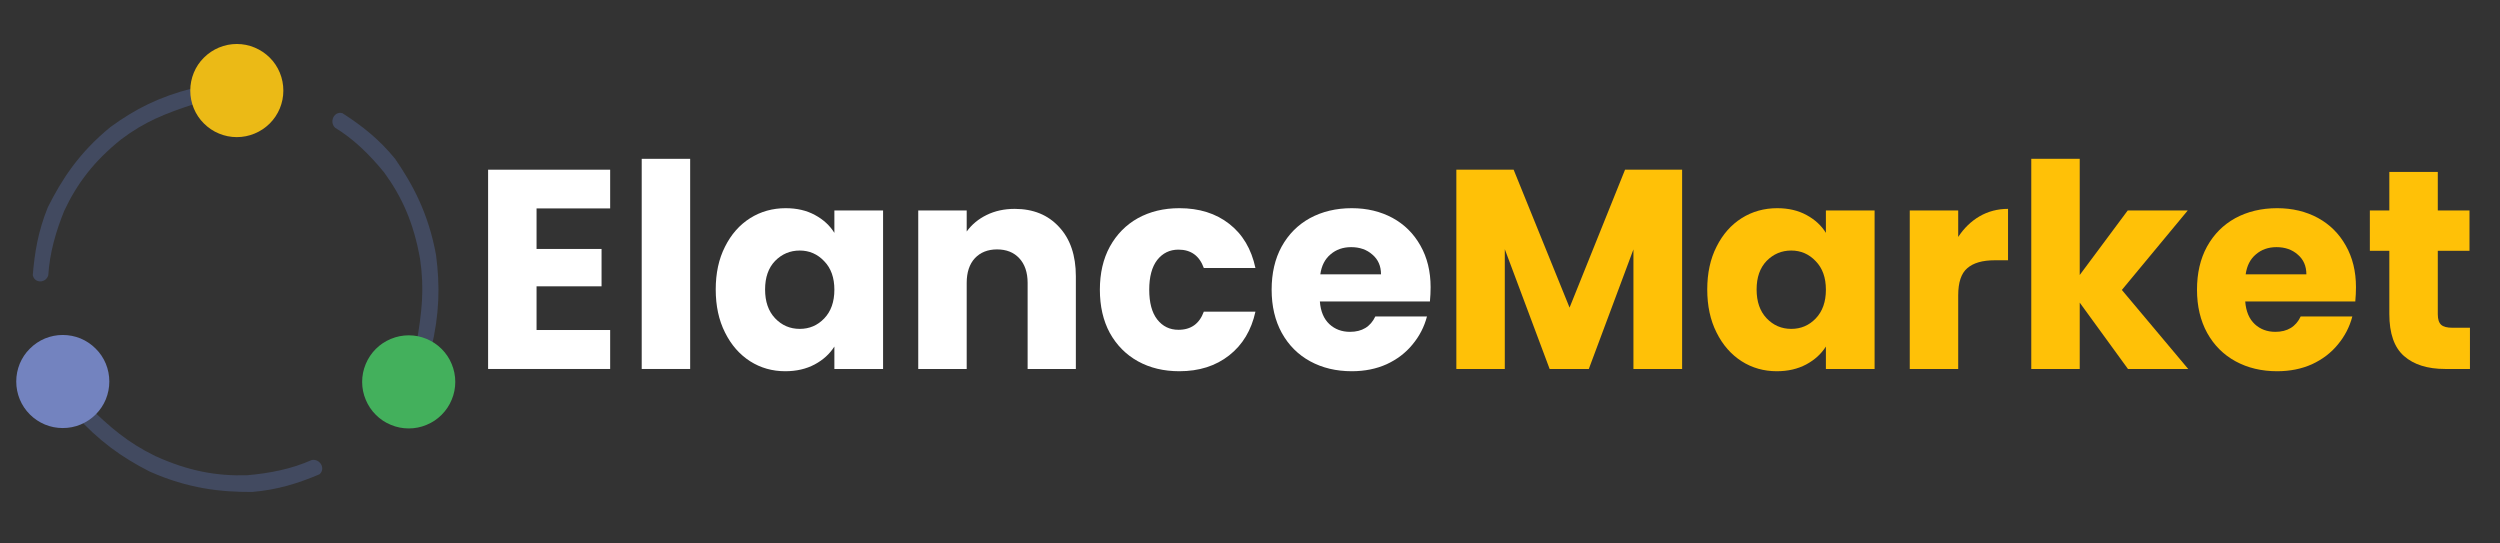 <svg xmlns="http://www.w3.org/2000/svg" xmlns:xlink="http://www.w3.org/1999/xlink" width="230" zoomAndPan="magnify" viewBox="0 0 172.5 37.5" height="50" preserveAspectRatio="xMidYMid meet" version="1.0"><rect x="0" y="0" width="172.5" height="37.5" fill="#333333" stroke="none"/><defs><g/></defs><g fill="#ffffff" fill-opacity="1"><g transform="translate(32.46, 25.459)"><g><path d="M 4.562 -11.078 L 4.562 -8.281 L 9.047 -8.281 L 9.047 -5.703 L 4.562 -5.703 L 4.562 -2.688 L 9.641 -2.688 L 9.641 0 L 1.219 0 L 1.219 -13.75 L 9.641 -13.75 L 9.641 -11.078 Z M 4.562 -11.078 "/></g></g></g><g fill="#ffffff" fill-opacity="1"><g transform="translate(43.059, 25.459)"><g><path d="M 4.562 -14.5 L 4.562 0 L 1.219 0 L 1.219 -14.5 Z M 4.562 -14.5 "/></g></g></g><g fill="#ffffff" fill-opacity="1"><g transform="translate(48.838, 25.459)"><g><path d="M 0.547 -5.484 C 0.547 -6.609 0.758 -7.594 1.188 -8.438 C 1.613 -9.289 2.191 -9.945 2.922 -10.406 C 3.648 -10.863 4.469 -11.094 5.375 -11.094 C 6.145 -11.094 6.816 -10.938 7.391 -10.625 C 7.973 -10.312 8.422 -9.898 8.734 -9.391 L 8.734 -10.938 L 12.094 -10.938 L 12.094 0 L 8.734 0 L 8.734 -1.547 C 8.41 -1.035 7.957 -0.625 7.375 -0.312 C 6.789 0 6.113 0.156 5.344 0.156 C 4.457 0.156 3.648 -0.07 2.922 -0.531 C 2.191 -1 1.613 -1.66 1.188 -2.516 C 0.758 -3.367 0.547 -4.359 0.547 -5.484 Z M 8.734 -5.469 C 8.734 -6.301 8.5 -6.957 8.031 -7.438 C 7.57 -7.926 7.008 -8.172 6.344 -8.172 C 5.676 -8.172 5.109 -7.93 4.641 -7.453 C 4.18 -6.973 3.953 -6.316 3.953 -5.484 C 3.953 -4.648 4.18 -3.988 4.641 -3.5 C 5.109 -3.008 5.676 -2.766 6.344 -2.766 C 7.008 -2.766 7.57 -3.004 8.031 -3.484 C 8.5 -3.973 8.734 -4.633 8.734 -5.469 Z M 8.734 -5.469 "/></g></g></g><g fill="#ffffff" fill-opacity="1"><g transform="translate(62.14, 25.459)"><g><path d="M 7.875 -11.047 C 9.156 -11.047 10.176 -10.629 10.938 -9.797 C 11.707 -8.973 12.094 -7.836 12.094 -6.391 L 12.094 0 L 8.766 0 L 8.766 -5.938 C 8.766 -6.664 8.57 -7.234 8.188 -7.641 C 7.812 -8.047 7.301 -8.25 6.656 -8.25 C 6.02 -8.25 5.508 -8.047 5.125 -7.641 C 4.75 -7.234 4.562 -6.664 4.562 -5.938 L 4.562 0 L 1.219 0 L 1.219 -10.938 L 4.562 -10.938 L 4.562 -9.484 C 4.906 -9.961 5.363 -10.344 5.938 -10.625 C 6.508 -10.906 7.156 -11.047 7.875 -11.047 Z M 7.875 -11.047 "/></g></g></g><g fill="#ffffff" fill-opacity="1"><g transform="translate(75.344, 25.459)"><g><path d="M 0.547 -5.469 C 0.547 -6.602 0.773 -7.594 1.234 -8.438 C 1.703 -9.289 2.348 -9.945 3.172 -10.406 C 4.004 -10.863 4.957 -11.094 6.031 -11.094 C 7.406 -11.094 8.551 -10.734 9.469 -10.016 C 10.395 -9.297 11 -8.281 11.281 -6.969 L 7.719 -6.969 C 7.414 -7.812 6.832 -8.234 5.969 -8.234 C 5.363 -8.234 4.875 -7.992 4.5 -7.516 C 4.133 -7.035 3.953 -6.352 3.953 -5.469 C 3.953 -4.582 4.133 -3.898 4.5 -3.422 C 4.875 -2.941 5.363 -2.703 5.969 -2.703 C 6.832 -2.703 7.414 -3.117 7.719 -3.953 L 11.281 -3.953 C 11 -2.672 10.395 -1.664 9.469 -0.938 C 8.539 -0.207 7.395 0.156 6.031 0.156 C 4.957 0.156 4.004 -0.07 3.172 -0.531 C 2.348 -0.988 1.703 -1.641 1.234 -2.484 C 0.773 -3.336 0.547 -4.332 0.547 -5.469 Z M 0.547 -5.469 "/></g></g></g><g fill="#ffffff" fill-opacity="1"><g transform="translate(87.196, 25.459)"><g><path d="M 11.516 -5.641 C 11.516 -5.328 11.5 -5 11.469 -4.656 L 3.875 -4.656 C 3.926 -3.977 4.145 -3.457 4.531 -3.094 C 4.914 -2.738 5.391 -2.562 5.953 -2.562 C 6.785 -2.562 7.367 -2.914 7.703 -3.625 L 11.266 -3.625 C 11.078 -2.906 10.742 -2.258 10.266 -1.688 C 9.797 -1.113 9.203 -0.66 8.484 -0.328 C 7.766 -0.004 6.961 0.156 6.078 0.156 C 5.004 0.156 4.047 -0.07 3.203 -0.531 C 2.367 -0.988 1.719 -1.641 1.25 -2.484 C 0.781 -3.336 0.547 -4.332 0.547 -5.469 C 0.547 -6.602 0.773 -7.594 1.234 -8.438 C 1.703 -9.289 2.352 -9.945 3.188 -10.406 C 4.031 -10.863 4.992 -11.094 6.078 -11.094 C 7.129 -11.094 8.066 -10.867 8.891 -10.422 C 9.711 -9.973 10.352 -9.336 10.812 -8.516 C 11.281 -7.691 11.516 -6.734 11.516 -5.641 Z M 8.094 -6.531 C 8.094 -7.102 7.895 -7.555 7.5 -7.891 C 7.113 -8.234 6.625 -8.406 6.031 -8.406 C 5.469 -8.406 4.992 -8.238 4.609 -7.906 C 4.223 -7.582 3.988 -7.125 3.906 -6.531 Z M 8.094 -6.531 "/></g></g></g><g fill="#ffc107" fill-opacity="1"><g transform="translate(99.269, 25.459)"><g><path d="M 16.797 -13.75 L 16.797 0 L 13.438 0 L 13.438 -8.25 L 10.359 0 L 7.656 0 L 4.562 -8.266 L 4.562 0 L 1.219 0 L 1.219 -13.75 L 5.172 -13.75 L 9.031 -4.234 L 12.859 -13.75 Z M 16.797 -13.75 "/></g></g></g><g fill="#ffc107" fill-opacity="1"><g transform="translate(117.253, 25.459)"><g><path d="M 0.547 -5.484 C 0.547 -6.609 0.758 -7.594 1.188 -8.438 C 1.613 -9.289 2.191 -9.945 2.922 -10.406 C 3.648 -10.863 4.469 -11.094 5.375 -11.094 C 6.145 -11.094 6.816 -10.938 7.391 -10.625 C 7.973 -10.312 8.422 -9.898 8.734 -9.391 L 8.734 -10.938 L 12.094 -10.938 L 12.094 0 L 8.734 0 L 8.734 -1.547 C 8.41 -1.035 7.957 -0.625 7.375 -0.312 C 6.789 0 6.113 0.156 5.344 0.156 C 4.457 0.156 3.648 -0.07 2.922 -0.531 C 2.191 -1 1.613 -1.66 1.188 -2.516 C 0.758 -3.367 0.547 -4.359 0.547 -5.484 Z M 8.734 -5.469 C 8.734 -6.301 8.5 -6.957 8.031 -7.438 C 7.57 -7.926 7.008 -8.172 6.344 -8.172 C 5.676 -8.172 5.109 -7.93 4.641 -7.453 C 4.18 -6.973 3.953 -6.316 3.953 -5.484 C 3.953 -4.648 4.18 -3.988 4.641 -3.5 C 5.109 -3.008 5.676 -2.766 6.344 -2.766 C 7.008 -2.766 7.57 -3.004 8.031 -3.484 C 8.5 -3.973 8.734 -4.633 8.734 -5.469 Z M 8.734 -5.469 "/></g></g></g><g fill="#ffc107" fill-opacity="1"><g transform="translate(130.554, 25.459)"><g><path d="M 4.562 -9.109 C 4.957 -9.711 5.445 -10.188 6.031 -10.531 C 6.625 -10.875 7.281 -11.047 8 -11.047 L 8 -7.5 L 7.078 -7.5 C 6.234 -7.5 5.602 -7.316 5.188 -6.953 C 4.77 -6.598 4.562 -5.973 4.562 -5.078 L 4.562 0 L 1.219 0 L 1.219 -10.938 L 4.562 -10.938 Z M 4.562 -9.109 "/></g></g></g><g fill="#ffc107" fill-opacity="1"><g transform="translate(138.939, 25.459)"><g><path d="M 7.891 0 L 4.562 -4.578 L 4.562 0 L 1.219 0 L 1.219 -14.5 L 4.562 -14.5 L 4.562 -6.484 L 7.875 -10.938 L 12.016 -10.938 L 7.469 -5.453 L 12.047 0 Z M 7.891 0 "/></g></g></g><g fill="#ffc107" fill-opacity="1"><g transform="translate(151.046, 25.459)"><g><path d="M 11.516 -5.641 C 11.516 -5.328 11.5 -5 11.469 -4.656 L 3.875 -4.656 C 3.926 -3.977 4.145 -3.457 4.531 -3.094 C 4.914 -2.738 5.391 -2.562 5.953 -2.562 C 6.785 -2.562 7.367 -2.914 7.703 -3.625 L 11.266 -3.625 C 11.078 -2.906 10.742 -2.258 10.266 -1.688 C 9.797 -1.113 9.203 -0.66 8.484 -0.328 C 7.766 -0.004 6.961 0.156 6.078 0.156 C 5.004 0.156 4.047 -0.07 3.203 -0.531 C 2.367 -0.988 1.719 -1.641 1.25 -2.484 C 0.781 -3.336 0.547 -4.332 0.547 -5.469 C 0.547 -6.602 0.773 -7.594 1.234 -8.438 C 1.703 -9.289 2.352 -9.945 3.188 -10.406 C 4.031 -10.863 4.992 -11.094 6.078 -11.094 C 7.129 -11.094 8.066 -10.867 8.891 -10.422 C 9.711 -9.973 10.352 -9.336 10.812 -8.516 C 11.281 -7.691 11.516 -6.734 11.516 -5.641 Z M 8.094 -6.531 C 8.094 -7.102 7.895 -7.555 7.5 -7.891 C 7.113 -8.234 6.625 -8.406 6.031 -8.406 C 5.469 -8.406 4.992 -8.238 4.609 -7.906 C 4.223 -7.582 3.988 -7.125 3.906 -6.531 Z M 8.094 -6.531 "/></g></g></g><g fill="#ffc107" fill-opacity="1"><g transform="translate(163.114, 25.459)"><g><path d="M 7.312 -2.844 L 7.312 0 L 5.609 0 C 4.391 0 3.441 -0.297 2.766 -0.891 C 2.086 -1.484 1.75 -2.453 1.75 -3.797 L 1.75 -8.156 L 0.406 -8.156 L 0.406 -10.938 L 1.75 -10.938 L 1.75 -13.594 L 5.094 -13.594 L 5.094 -10.938 L 7.281 -10.938 L 7.281 -8.156 L 5.094 -8.156 L 5.094 -3.766 C 5.094 -3.43 5.172 -3.191 5.328 -3.047 C 5.484 -2.91 5.742 -2.844 6.109 -2.844 Z M 7.312 -2.844 "/></g></g></g><path fill="#424a60" d="M 5.16 28.594 L 6.047 27.977 C 7.613 29.496 8.812 30.539 10.719 31.469 C 13 32.504 14.941 32.855 17.043 32.793 C 18.645 32.652 20.129 32.355 21.508 31.742 C 22.074 31.629 22.496 32.336 22.043 32.727 C 20.594 33.34 19.164 33.797 17.395 33.945 C 15.262 33.953 13.004 33.727 10.324 32.535 C 8.383 31.547 6.828 30.43 5.16 28.594 Z M 5.16 28.594 " fill-opacity="1" fill-rule="evenodd"/><path fill="#424a60" d="M 13.27 6.098 L 13.395 7.18 C 11.414 7.828 9.996 8.383 8.363 9.613 C 6.477 11.125 5.312 12.668 4.43 14.551 C 3.832 16.031 3.426 17.48 3.332 18.988 C 3.172 19.547 2.387 19.574 2.262 18.988 C 2.387 17.418 2.637 15.938 3.301 14.301 C 4.242 12.422 5.438 10.539 7.641 8.75 C 9.336 7.52 10.973 6.684 13.27 6.098 Z M 13.27 6.098 " fill-opacity="1" fill-rule="evenodd"/><path fill="#ebba16" d="M 19.551 6.25 C 19.551 6.676 19.469 7.086 19.309 7.477 C 19.145 7.871 18.914 8.219 18.613 8.52 C 18.309 8.82 17.961 9.055 17.57 9.215 C 17.176 9.379 16.766 9.461 16.34 9.461 C 15.914 9.461 15.504 9.379 15.109 9.215 C 14.719 9.055 14.371 8.82 14.07 8.52 C 13.766 8.219 13.535 7.871 13.371 7.477 C 13.211 7.086 13.129 6.676 13.129 6.25 C 13.129 5.824 13.211 5.414 13.371 5.02 C 13.535 4.625 13.766 4.277 14.07 3.977 C 14.371 3.676 14.719 3.445 15.109 3.281 C 15.504 3.117 15.914 3.035 16.34 3.035 C 16.766 3.035 17.176 3.117 17.57 3.281 C 17.961 3.445 18.309 3.676 18.613 3.977 C 18.914 4.277 19.145 4.625 19.309 5.02 C 19.469 5.414 19.551 5.824 19.551 6.25 Z M 19.551 6.25 " fill-opacity="1" fill-rule="nonzero"/><path fill="#7383bf" d="M 7.543 26.324 C 7.543 26.75 7.461 27.16 7.301 27.555 C 7.137 27.949 6.906 28.293 6.602 28.598 C 6.301 28.898 5.953 29.129 5.562 29.293 C 5.168 29.457 4.758 29.535 4.332 29.535 C 3.906 29.535 3.496 29.457 3.102 29.293 C 2.711 29.129 2.363 28.898 2.062 28.598 C 1.758 28.293 1.527 27.949 1.363 27.555 C 1.203 27.16 1.121 26.75 1.121 26.324 C 1.121 25.898 1.203 25.488 1.363 25.094 C 1.527 24.703 1.758 24.355 2.062 24.055 C 2.363 23.754 2.711 23.52 3.102 23.355 C 3.496 23.195 3.906 23.113 4.332 23.113 C 4.758 23.113 5.168 23.195 5.562 23.355 C 5.953 23.52 6.301 23.754 6.602 24.055 C 6.906 24.355 7.137 24.703 7.301 25.094 C 7.461 25.488 7.543 25.898 7.543 26.324 Z M 7.543 26.324 " fill-opacity="1" fill-rule="nonzero"/><path fill="#424a60" d="M 29.75 24.078 L 28.738 23.695 C 29.109 21.543 29.293 19.965 28.984 17.863 C 28.551 15.402 27.746 13.598 26.508 11.902 C 25.488 10.652 24.406 9.598 23.117 8.809 C 22.703 8.402 23.051 7.652 23.625 7.809 C 24.953 8.66 26.137 9.582 27.262 10.957 C 28.469 12.715 29.559 14.703 30.086 17.59 C 30.367 19.75 30.324 21.664 29.75 24.078 Z M 29.75 24.078 " fill-opacity="1" fill-rule="evenodd"/><path fill="#43b05c" d="M 31.414 26.352 C 31.414 26.777 31.332 27.188 31.168 27.578 C 31.008 27.973 30.773 28.32 30.473 28.621 C 30.172 28.922 29.824 29.156 29.43 29.316 C 29.039 29.48 28.629 29.562 28.203 29.562 C 27.777 29.562 27.367 29.48 26.973 29.316 C 26.578 29.156 26.23 28.922 25.93 28.621 C 25.629 28.32 25.398 27.973 25.234 27.578 C 25.07 27.188 24.988 26.777 24.988 26.352 C 24.988 25.926 25.07 25.516 25.234 25.121 C 25.398 24.727 25.629 24.379 25.93 24.078 C 26.23 23.777 26.578 23.547 26.973 23.383 C 27.367 23.219 27.777 23.137 28.203 23.137 C 28.629 23.137 29.039 23.219 29.43 23.383 C 29.824 23.547 30.172 23.777 30.473 24.078 C 30.773 24.379 31.008 24.727 31.168 25.121 C 31.332 25.516 31.414 25.926 31.414 26.352 Z M 31.414 26.352 " fill-opacity="1" fill-rule="nonzero"/></svg>